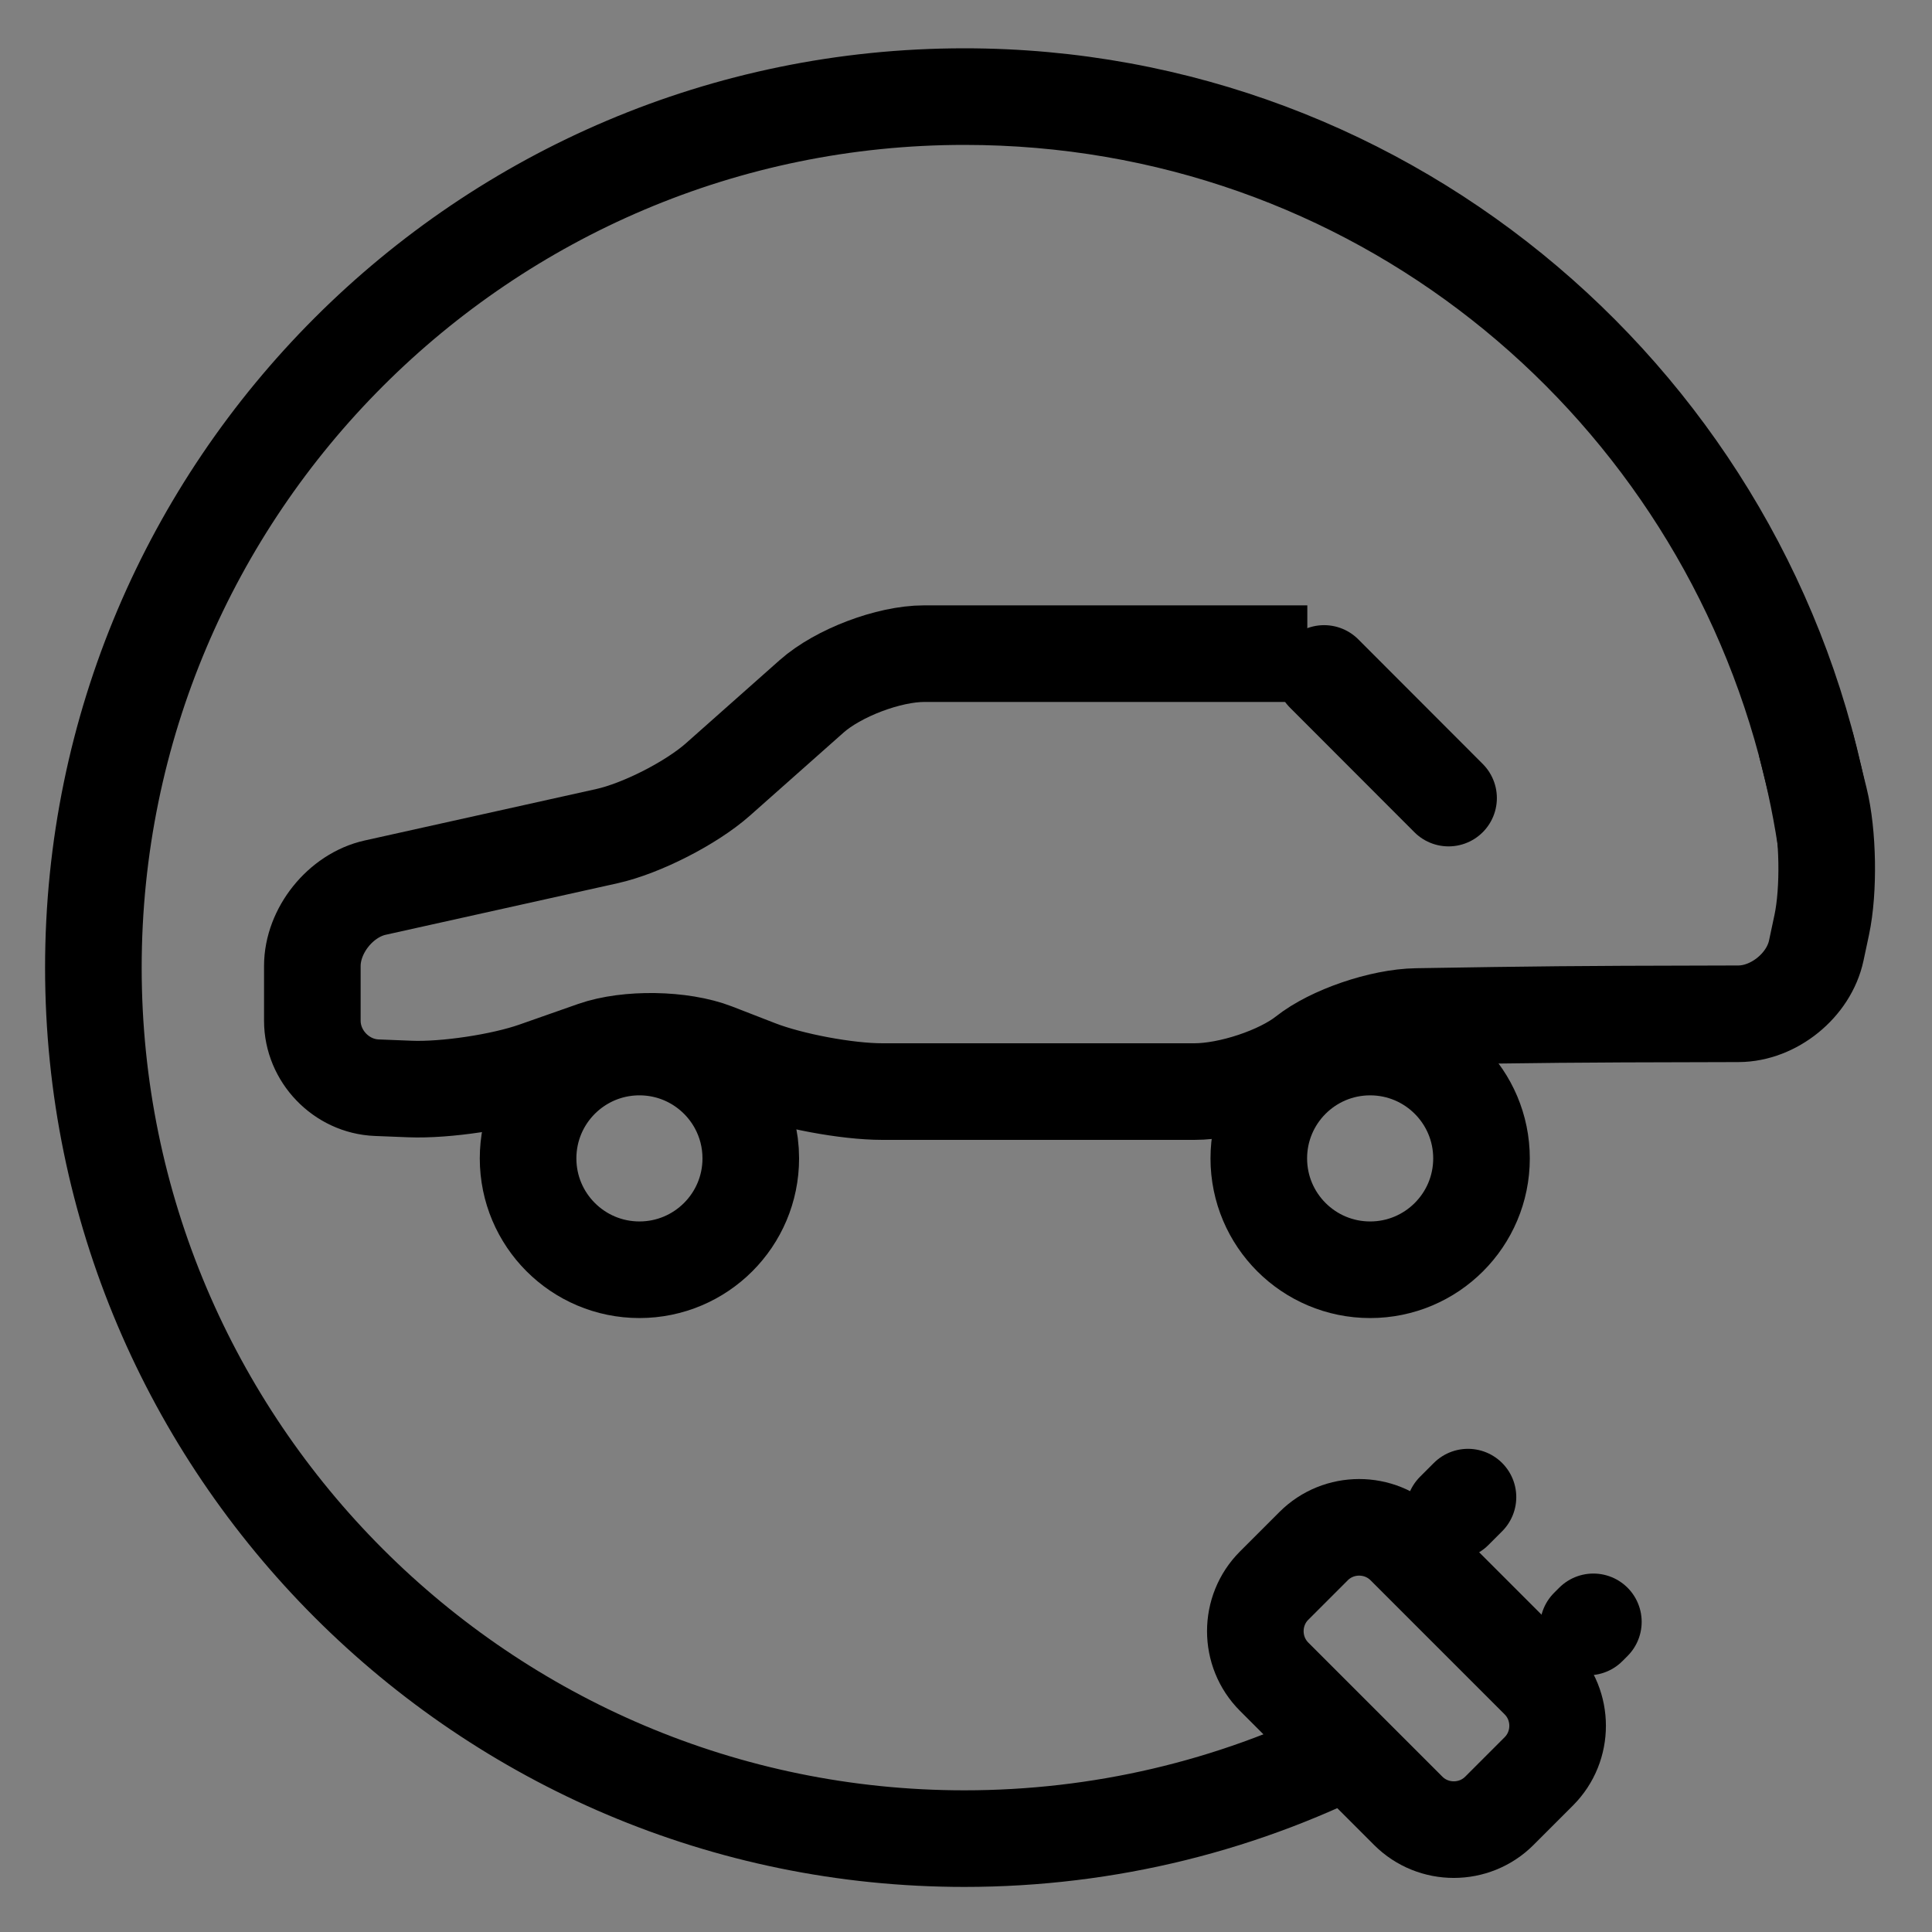 <svg xmlns="http://www.w3.org/2000/svg" xmlns:xlink="http://www.w3.org/1999/xlink" x="0px" y="0px" width="300px" height="300px" viewBox="0 0 300 300" xml:space="preserve"><rect x="0" y="0" width="300" height="300" fill="#808080" stroke="none"/><g id="Layer_1" display="none">	<g display="inline">		<path fill="none" stroke="#000000" stroke-width="15" stroke-miterlimit="10" d="M285.666,275.666c0,5.5-4.5,10-10,10H24.333   c-5.5,0-10-4.5-10-10V24.333c0-5.5,4.5-10,10-10h251.333c5.5,0,10,4.5,10,10V275.666z"></path>	</g>	<g display="inline">		<path fill="none" stroke="#000000" stroke-width="15" stroke-miterlimit="10" d="M166.381,132.905c0,5.5-4.5,10-10,10H143.62   c-5.5,0-10-4.5-10-10V67.19c0-5.5,4.5-10,10-10h12.761c5.5,0,10,4.5,10,10V132.905z"></path>	</g>	<g display="inline">		<path fill="none" stroke="#000000" stroke-width="15" stroke-miterlimit="10" d="M57.906,230.641c-5.5,0-10-4.5-10-10V207.88   c0-5.5,4.5-10,10-10h65.714c5.5,0,10,4.5,10,10v12.761c0,5.5-4.5,10-10,10H57.906z"></path>	</g>	<g display="inline">		<path fill="none" stroke="#000000" stroke-width="15" stroke-miterlimit="10" d="M176.381,230.641c-5.5,0-10-4.5-10-10V207.88   c0-5.5,4.5-10,10-10h65.713c5.5,0,10,4.5,10,10v12.761c0,5.5-4.5,10-10,10H176.381z"></path>	</g></g><g id="Layer_3" display="none"></g><g id="Layer_4" display="none">	<g display="inline">		<path fill="none" stroke="#000000" stroke-width="15" stroke-miterlimit="10" d="M285.666,275.666c0,5.5-4.5,10-10,10H24.333   c-5.5,0-10-4.5-10-10V24.333c0-5.5,4.5-10,10-10h251.333c5.5,0,10,4.5,10,10V275.666z"></path>	</g>	<g display="inline">		<path fill="#FFFFFF" d="M258.334,75.667c0,0.183-4.5,0.333-10,0.333h-98.667c-5.5,0-10-0.15-10-0.333c0-0.184,4.5-0.333,10-0.333   h98.667C253.834,75.333,258.334,75.483,258.334,75.667z"></path>		<path fill="none" stroke="#000000" stroke-width="15" stroke-miterlimit="10" d="M258.334,75.667c0,0.183-4.5,0.333-10,0.333   h-98.667c-5.5,0-10-0.15-10-0.333c0-0.184,4.5-0.333,10-0.333h98.667C253.834,75.333,258.334,75.483,258.334,75.667z"></path>	</g>	<g display="inline">		<path fill="#FFFFFF" d="M258.334,146.667c0,0.183-4.5,0.333-10,0.333h-98.667c-5.5,0-10-0.15-10-0.333c0-0.184,4.5-0.333,10-0.333   h98.667C253.834,146.333,258.334,146.483,258.334,146.667z"></path>		<path fill="none" stroke="#000000" stroke-width="15" stroke-miterlimit="10" d="M258.334,146.667c0,0.183-4.5,0.333-10,0.333   h-98.667c-5.5,0-10-0.15-10-0.333c0-0.184,4.5-0.333,10-0.333h98.667C253.834,146.333,258.334,146.483,258.334,146.667z"></path>	</g>	<g display="inline">		<path fill="#FFFFFF" d="M258.334,217.667c0,0.184-4.5,0.333-10,0.333h-98.667c-5.5,0-10-0.149-10-0.333s4.5-0.333,10-0.333h98.667   C253.834,217.334,258.334,217.483,258.334,217.667z"></path>		<path fill="none" stroke="#000000" stroke-width="15" stroke-miterlimit="10" d="M258.334,217.667c0,0.184-4.5,0.333-10,0.333   h-98.667c-5.5,0-10-0.149-10-0.333s4.5-0.333,10-0.333h98.667C253.834,217.334,258.334,217.483,258.334,217.667z"></path>	</g>	<g display="inline">		<path fill="#FFFFFF" d="M150,233.001"></path>		<path fill="none" stroke="#000000" stroke-width="15" stroke-miterlimit="10" d="M150,233.001"></path>	</g>	<g display="inline">		<path fill="#FFFFFF" d="M263.667,233.001"></path>		<path fill="none" stroke="#000000" stroke-width="15" stroke-miterlimit="10" d="M263.667,233.001"></path>	</g>	<g display="inline">		<path fill="#FFFFFF" d="M258.159,100.334c0,0.184-4.5,0.333-10,0.333h-85.617c-5.5,0-10-0.15-10-0.333c0-0.183,4.5-0.333,10-0.333   h85.617C253.659,100.001,258.159,100.151,258.159,100.334z"></path>		<path fill="none" stroke="#000000" stroke-width="15" stroke-miterlimit="10" d="M258.159,100.334c0,0.184-4.5,0.333-10,0.333   h-85.617c-5.5,0-10-0.15-10-0.333c0-0.183,4.5-0.333,10-0.333h85.617C253.659,100.001,258.159,100.151,258.159,100.334z"></path>	</g>	<g display="inline">		<path fill="#FFFFFF" d="M258.159,171.334c0,0.184-4.5,0.334-10,0.334h-85.617c-5.5,0-10-0.15-10-0.334c0-0.183,4.5-0.333,10-0.333   h85.617C253.659,171.001,258.159,171.151,258.159,171.334z"></path>		<path fill="none" stroke="#000000" stroke-width="15" stroke-miterlimit="10" d="M258.159,171.334c0,0.184-4.5,0.334-10,0.334   h-85.617c-5.5,0-10-0.15-10-0.334c0-0.183,4.5-0.333,10-0.333h85.617C253.659,171.001,258.159,171.151,258.159,171.334z"></path>	</g>	<g display="inline">		<path fill="#FFFFFF" d="M258.159,242.335c0,0.184-4.5,0.333-10,0.333h-85.617c-5.5,0-10-0.149-10-0.333s4.5-0.333,10-0.333h85.617   C253.659,242.002,258.159,242.151,258.159,242.335z"></path>		<path fill="none" stroke="#000000" stroke-width="15" stroke-miterlimit="10" d="M258.159,242.335c0,0.184-4.5,0.333-10,0.333   h-85.617c-5.5,0-10-0.149-10-0.333s4.5-0.333,10-0.333h85.617C253.659,242.002,258.159,242.151,258.159,242.335z"></path>	</g>	<g display="inline">		<path fill="#FFFFFF" d="M59.353,101.124C63.242,105.012,63.242,105.012,59.353,101.124l-9.95-9.95c-3.889-3.889-3.889-3.889,0,0   L59.353,101.124z"></path>		<path fill="none" stroke="#000000" stroke-width="15" stroke-miterlimit="10" d="M59.353,101.124   C63.242,105.012,63.242,105.012,59.353,101.124l-9.95-9.95c-3.889-3.889-3.889-3.889,0,0L59.353,101.124z"></path>	</g>	<g display="inline">		<path fill="#FFFFFF" d="M97.249,72.55C101.138,68.662,101.138,68.662,97.249,72.55L67.55,102.25c-3.889,3.889-3.889,3.889,0,0   L97.249,72.55z"></path>		<path fill="none" stroke="#000000" stroke-width="15" stroke-miterlimit="10" d="M97.249,72.55   C101.138,68.662,101.138,68.662,97.249,72.55L67.55,102.25c-3.889,3.889-3.889,3.889,0,0L97.249,72.55z"></path>	</g>	<g display="inline">		<path fill="#FFFFFF" d="M59.497,173.224C63.386,177.112,63.386,177.112,59.497,173.224l-9.95-9.949c-3.889-3.889-3.889-3.889,0,0   L59.497,173.224z"></path>		<path fill="none" stroke="#000000" stroke-width="15" stroke-miterlimit="10" d="M59.497,173.224   C63.386,177.112,63.386,177.112,59.497,173.224l-9.95-9.949c-3.889-3.889-3.889-3.889,0,0L59.497,173.224z"></path>	</g>	<g display="inline">		<path fill="#FFFFFF" d="M97.392,144.651C101.282,140.762,101.282,140.762,97.392,144.651l-29.698,29.7   c-3.889,3.889-3.889,3.889,0,0L97.392,144.651z"></path>		<path fill="none" stroke="#000000" stroke-width="15" stroke-miterlimit="10" d="M97.392,144.651   C101.282,140.762,101.282,140.762,97.392,144.651l-29.698,29.7c-3.889,3.889-3.889,3.889,0,0L97.392,144.651z"></path>	</g>	<g display="inline">		<path fill="#FFFFFF" d="M58.497,243.224C62.386,247.112,62.386,247.112,58.497,243.224l-9.95-9.949c-3.889-3.889-3.889-3.889,0,0   L58.497,243.224z"></path>		<path fill="none" stroke="#000000" stroke-width="15" stroke-miterlimit="10" d="M58.497,243.224   C62.386,247.112,62.386,247.112,58.497,243.224l-9.95-9.949c-3.889-3.889-3.889-3.889,0,0L58.497,243.224z"></path>	</g>	<g display="inline">		<path fill="#FFFFFF" d="M96.393,214.65C100.281,210.762,100.281,210.762,96.393,214.65l-29.699,29.7c-3.889,3.889-3.889,3.889,0,0   L96.393,214.65z"></path>		<path fill="none" stroke="#000000" stroke-width="15" stroke-miterlimit="10" d="M96.393,214.65   C100.281,210.762,100.281,210.762,96.393,214.65l-29.699,29.7c-3.889,3.889-3.889,3.889,0,0L96.393,214.65z"></path>	</g>	<g display="inline">		<path fill="#FFFFFF" d="M196.5,24.75c0-0.138-4.5-0.25-10-0.25h-73.036c-5.5,0-10,0.112-10,0.25s4.5,0.25,10,0.25H186.5   C192,25,196.5,24.888,196.5,24.75z"></path>		<path fill="none" stroke="#000000" stroke-width="15" stroke-miterlimit="10" d="M196.5,24.75c0-0.138-4.5-0.25-10-0.25h-73.036   c-5.5,0-10,0.112-10,0.25s4.5,0.25,10,0.25H186.5C192,25,196.5,24.888,196.5,24.75z"></path>	</g></g><g id="Layer_2" display="none">			<circle display="inline" fill="none" stroke="#000000" stroke-width="15" stroke-miterlimit="10" cx="150.333" cy="149.667" r="56.666"></circle>	<g display="inline">		<path fill="none" stroke="#000000" stroke-width="15" stroke-miterlimit="10" d="M150,61.667C150,67.167,150,67.167,150,61.667   V18.5c0-5.5,0-5.5,0,0V61.667z"></path>	</g>	<circle fill="#FFFFFF" stroke="#000000" stroke-width="15" stroke-miterlimit="10" cx="150.333" cy="149.667" r="69.329"></circle>	<g display="inline">		<path fill="none" stroke="#000000" stroke-width="15" stroke-miterlimit="10" d="M150,280.813   C150,286.313,150,286.313,150,280.813v-43.167c0-5.5,0-5.5,0,0V280.813z"></path>	</g>	<g display="inline">		<path fill="none" stroke="#000000" stroke-width="15" stroke-miterlimit="10" d="M62.01,149.657   C67.51,149.657,67.51,149.657,62.01,149.657H18.843c-5.5,0-5.5,0,0,0H62.01z"></path>	</g>	<g display="inline">		<path fill="none" stroke="#000000" stroke-width="15" stroke-miterlimit="10" d="M281.156,149.657   C286.656,149.657,286.656,149.657,281.156,149.657H237.99c-5.5,0-5.5,0,0,0H281.156z"></path>	</g>	<g display="inline">		<path fill="none" stroke="#000000" stroke-width="15" stroke-miterlimit="10" d="M87.782,87.438   C91.671,91.328,91.671,91.328,87.782,87.438L57.258,56.915c-3.889-3.889-3.889-3.889,0,0L87.782,87.438z"></path>	</g>	<g display="inline">		<path fill="none" stroke="#000000" stroke-width="15" stroke-miterlimit="10" d="M242.741,242.398   C246.631,246.288,246.631,246.288,242.741,242.398l-30.522-30.523c-3.89-3.89-3.89-3.89,0,0L242.741,242.398z"></path>	</g>	<g display="inline">		<path fill="none" stroke="#000000" stroke-width="15" stroke-miterlimit="10" d="M212.219,87.438   C208.329,91.328,208.329,91.328,212.219,87.438l30.522-30.523c3.89-3.889,3.89-3.889,0,0L212.219,87.438z"></path>	</g>	<g display="inline">		<path fill="none" stroke="#000000" stroke-width="15" stroke-miterlimit="10" d="M57.258,242.398   C53.369,246.288,53.369,246.288,57.258,242.398l30.523-30.523c3.889-3.89,3.889-3.89,0,0L57.258,242.398z"></path>	</g></g><g id="Layer_5" display="none">			<circle display="inline" fill="#FFFFFF" stroke="#000000" stroke-width="15" stroke-miterlimit="10" cx="131.298" cy="153.607" r="9.869"></circle>	<g display="inline">		<path fill="none" stroke="#000000" stroke-width="15" stroke-miterlimit="10" d="M238.231,192.063   c-2.761,4.758-8.911,6.391-13.669,3.63L52.002,95.545c-4.757-2.761-6.39-8.912-3.629-13.668l32.891-56.673   c2.761-4.757,8.912-6.39,13.668-3.629l172.562,100.146c4.758,2.761,6.391,8.912,3.63,13.668L238.231,192.063z"></path>	</g>	<g display="inline">		<path fill="none" stroke="#000000" stroke-width="15" stroke-miterlimit="10" d="M270.649,189.451   c-2.761,4.758-8.911,6.391-13.669,3.63l-5.202-3.02c-4.758-2.761-6.391-8.911-3.63-13.668l13.573-23.387   c2.761-4.756,8.911-6.39,13.669-3.629l5.201,3.019c4.758,2.761,6.391,8.911,3.63,13.669L270.649,189.451z"></path>	</g>	<g display="inline">		<path fill="#FFFFFF" d="M14,263c0,5.5,0.16,10,0.356,10s0.356-4.5,0.356-10v-96.172c0-5.5-0.16-10-0.356-10s-0.356,4.5-0.356,10   V263z"></path>		<path fill="none" stroke="#000000" stroke-width="15" stroke-miterlimit="10" d="M14,263c0,5.5,0.16,10,0.356,10   s0.356-4.5,0.356-10v-96.172c0-5.5-0.16-10-0.356-10s-0.356,4.5-0.356,10V263z"></path>	</g>	<g display="inline">		<path fill="#FFFFFF" d="M91.875,214.914C97.375,214.914,97.375,214.914,91.875,214.914H24.356c-5.5,0-5.5,0,0,0H91.875z"></path>		<path fill="none" stroke="#000000" stroke-width="15" stroke-miterlimit="10" d="M91.875,214.914   C97.375,214.914,97.375,214.914,91.875,214.914H24.356c-5.5,0-5.5,0,0,0H91.875z"></path>	</g>	<g display="inline">		<path fill="#FFFFFF" d="M132.726,152.959C135.531,148.229,135.531,148.229,132.726,152.959L98.518,210.65   c-2.805,4.73-2.805,4.73,0,0L132.726,152.959z"></path>		<path fill="none" stroke="#000000" stroke-width="15" stroke-miterlimit="10" d="M132.726,152.959   C135.531,148.229,135.531,148.229,132.726,152.959L98.518,210.65c-2.805,4.73-2.805,4.73,0,0L132.726,152.959z"></path>	</g></g><g id="Layer_7">	<path fill="#8DC63F" d="M292.5,150.25"></path>	<path fill="#8DC63F" d="M277.5,150.25"></path>	<g>		<path fill="none" stroke="#000000" stroke-width="15" stroke-miterlimit="10" d="M203,101.5h-59.5   c-5.5,0-13.367,2.986-17.481,6.636l-14.538,12.895c-4.114,3.65-11.874,7.612-17.243,8.805l-35.977,7.995   C52.893,139.024,48.5,144.5,48.5,150v8.5c0,5.5,4.497,10.179,9.992,10.397l5.183,0.205c5.496,0.219,14.238-1.094,19.427-2.916   l9.129-3.206c5.189-1.822,13.63-1.686,18.757,0.305l6.689,2.597c5.127,1.99,13.822,3.618,19.322,3.618h48.467   c5.5,0,13.27-2.588,17.267-5.75s11.766-5.82,17.266-5.906l12.002-0.188c5.5-0.086,14.499-0.169,19.999-0.186l17.948-0.051   c5.5-0.017,10.937-4.431,12.081-9.811l0.851-3.995c1.145-5.379,0.997-14.148-0.328-19.486l-2.146-8.646"></path>	</g>	<path d="M149.75,7.5C71.038,7.5,7,71.538,7,150.25C7,228.963,71.038,293,149.75,293c23.395,0,46.118-5.642,66.54-16.425  c0.594-0.313,1.186-0.631,1.775-0.953s-11.35-10.992-11.571-10.882C188.958,273.452,169.625,278,149.75,278  C79.309,278,22,220.691,22,150.25S79.309,22.5,149.75,22.5c59.995,0,108.931,40.793,123.359,94.797  c2.801,10.486,4.369,21.419,4.391,32.703c0,0.083,0,0.167,0,0.25c0,1.588,8.812-2.239,8.812-2.312  c-0.002-1.043,1.773-1.774,1.75-2.812c-0.094-4.016-0.713-4.7-0.891-6.922c-0.458-5.712,1.63-1.835,3.141-2.969  c0.312-0.234,0.492-7.066-0.025-9.955C278.336,58.541,219.854,7.5,149.75,7.5z"></path>	<path fill="none" stroke="#000000" stroke-width="15" stroke-miterlimit="10" d="M116.581,179.876c0,9.549-7.741,17.29-17.29,17.29  c-9.55,0-17.291-7.741-17.291-17.29c0-2.388,0.483-4.662,1.358-6.731c2.625-6.206,8.77-10.561,15.933-10.56  c6.548,0,12.245,3.64,15.18,9.006C115.816,174.051,116.581,176.874,116.581,179.876z"></path>	<circle fill="none" stroke="#000000" stroke-width="15" stroke-miterlimit="10" cx="212.757" cy="179.876" r="17.291"></circle>	<g>		<path fill="#FFFFFF" d="M224.933,123.926C228.819,127.817,228.819,127.817,224.933,123.926l-19.329-19.352   c-3.887-3.891-3.887-3.891,0,0L224.933,123.926z"></path>		<path fill="none" stroke="#000000" stroke-width="15" stroke-miterlimit="10" d="M224.933,123.926   C228.819,127.817,228.819,127.817,224.933,123.926l-19.329-19.352c-3.887-3.891-3.887-3.891,0,0L224.933,123.926z"></path>	</g>	<g>		<path fill="none" stroke="#000000" stroke-width="15" stroke-miterlimit="10" d="M232.816,281.185   c-3.89,3.89-10.253,3.89-14.143,0l-20.827-20.828c-3.89-3.89-3.89-10.253,0-14.143l6.132-6.132c3.89-3.89,10.253-3.89,14.143,0   l20.827,20.827c3.89,3.89,3.89,10.253,0,14.143L232.816,281.185z"></path>	</g>	<g>		<path fill="#FFFFFF" d="M227.946,232.473C231.836,228.583,231.836,228.583,227.946,232.473l-2.146,2.146c-3.89,3.89-3.89,3.89,0,0   L227.946,232.473z"></path>		<path fill="none" stroke="#000000" stroke-width="15" stroke-miterlimit="10" d="M227.946,232.473   C231.836,228.583,231.836,228.583,227.946,232.473l-2.146,2.146c-3.89,3.89-3.89,3.89,0,0L227.946,232.473z"></path>	</g>	<g>		<path fill="#FFFFFF" d="M247.418,251.84C251.308,247.95,251.308,247.95,247.418,251.84l-0.797,0.797c-3.89,3.89-3.89,3.89,0,0   L247.418,251.84z"></path>		<path fill="none" stroke="#000000" stroke-width="15" stroke-miterlimit="10" d="M247.418,251.84   C251.308,247.95,251.308,247.95,247.418,251.84l-0.797,0.797c-3.89,3.89-3.89,3.89,0,0L247.418,251.84z"></path>	</g></g></svg>